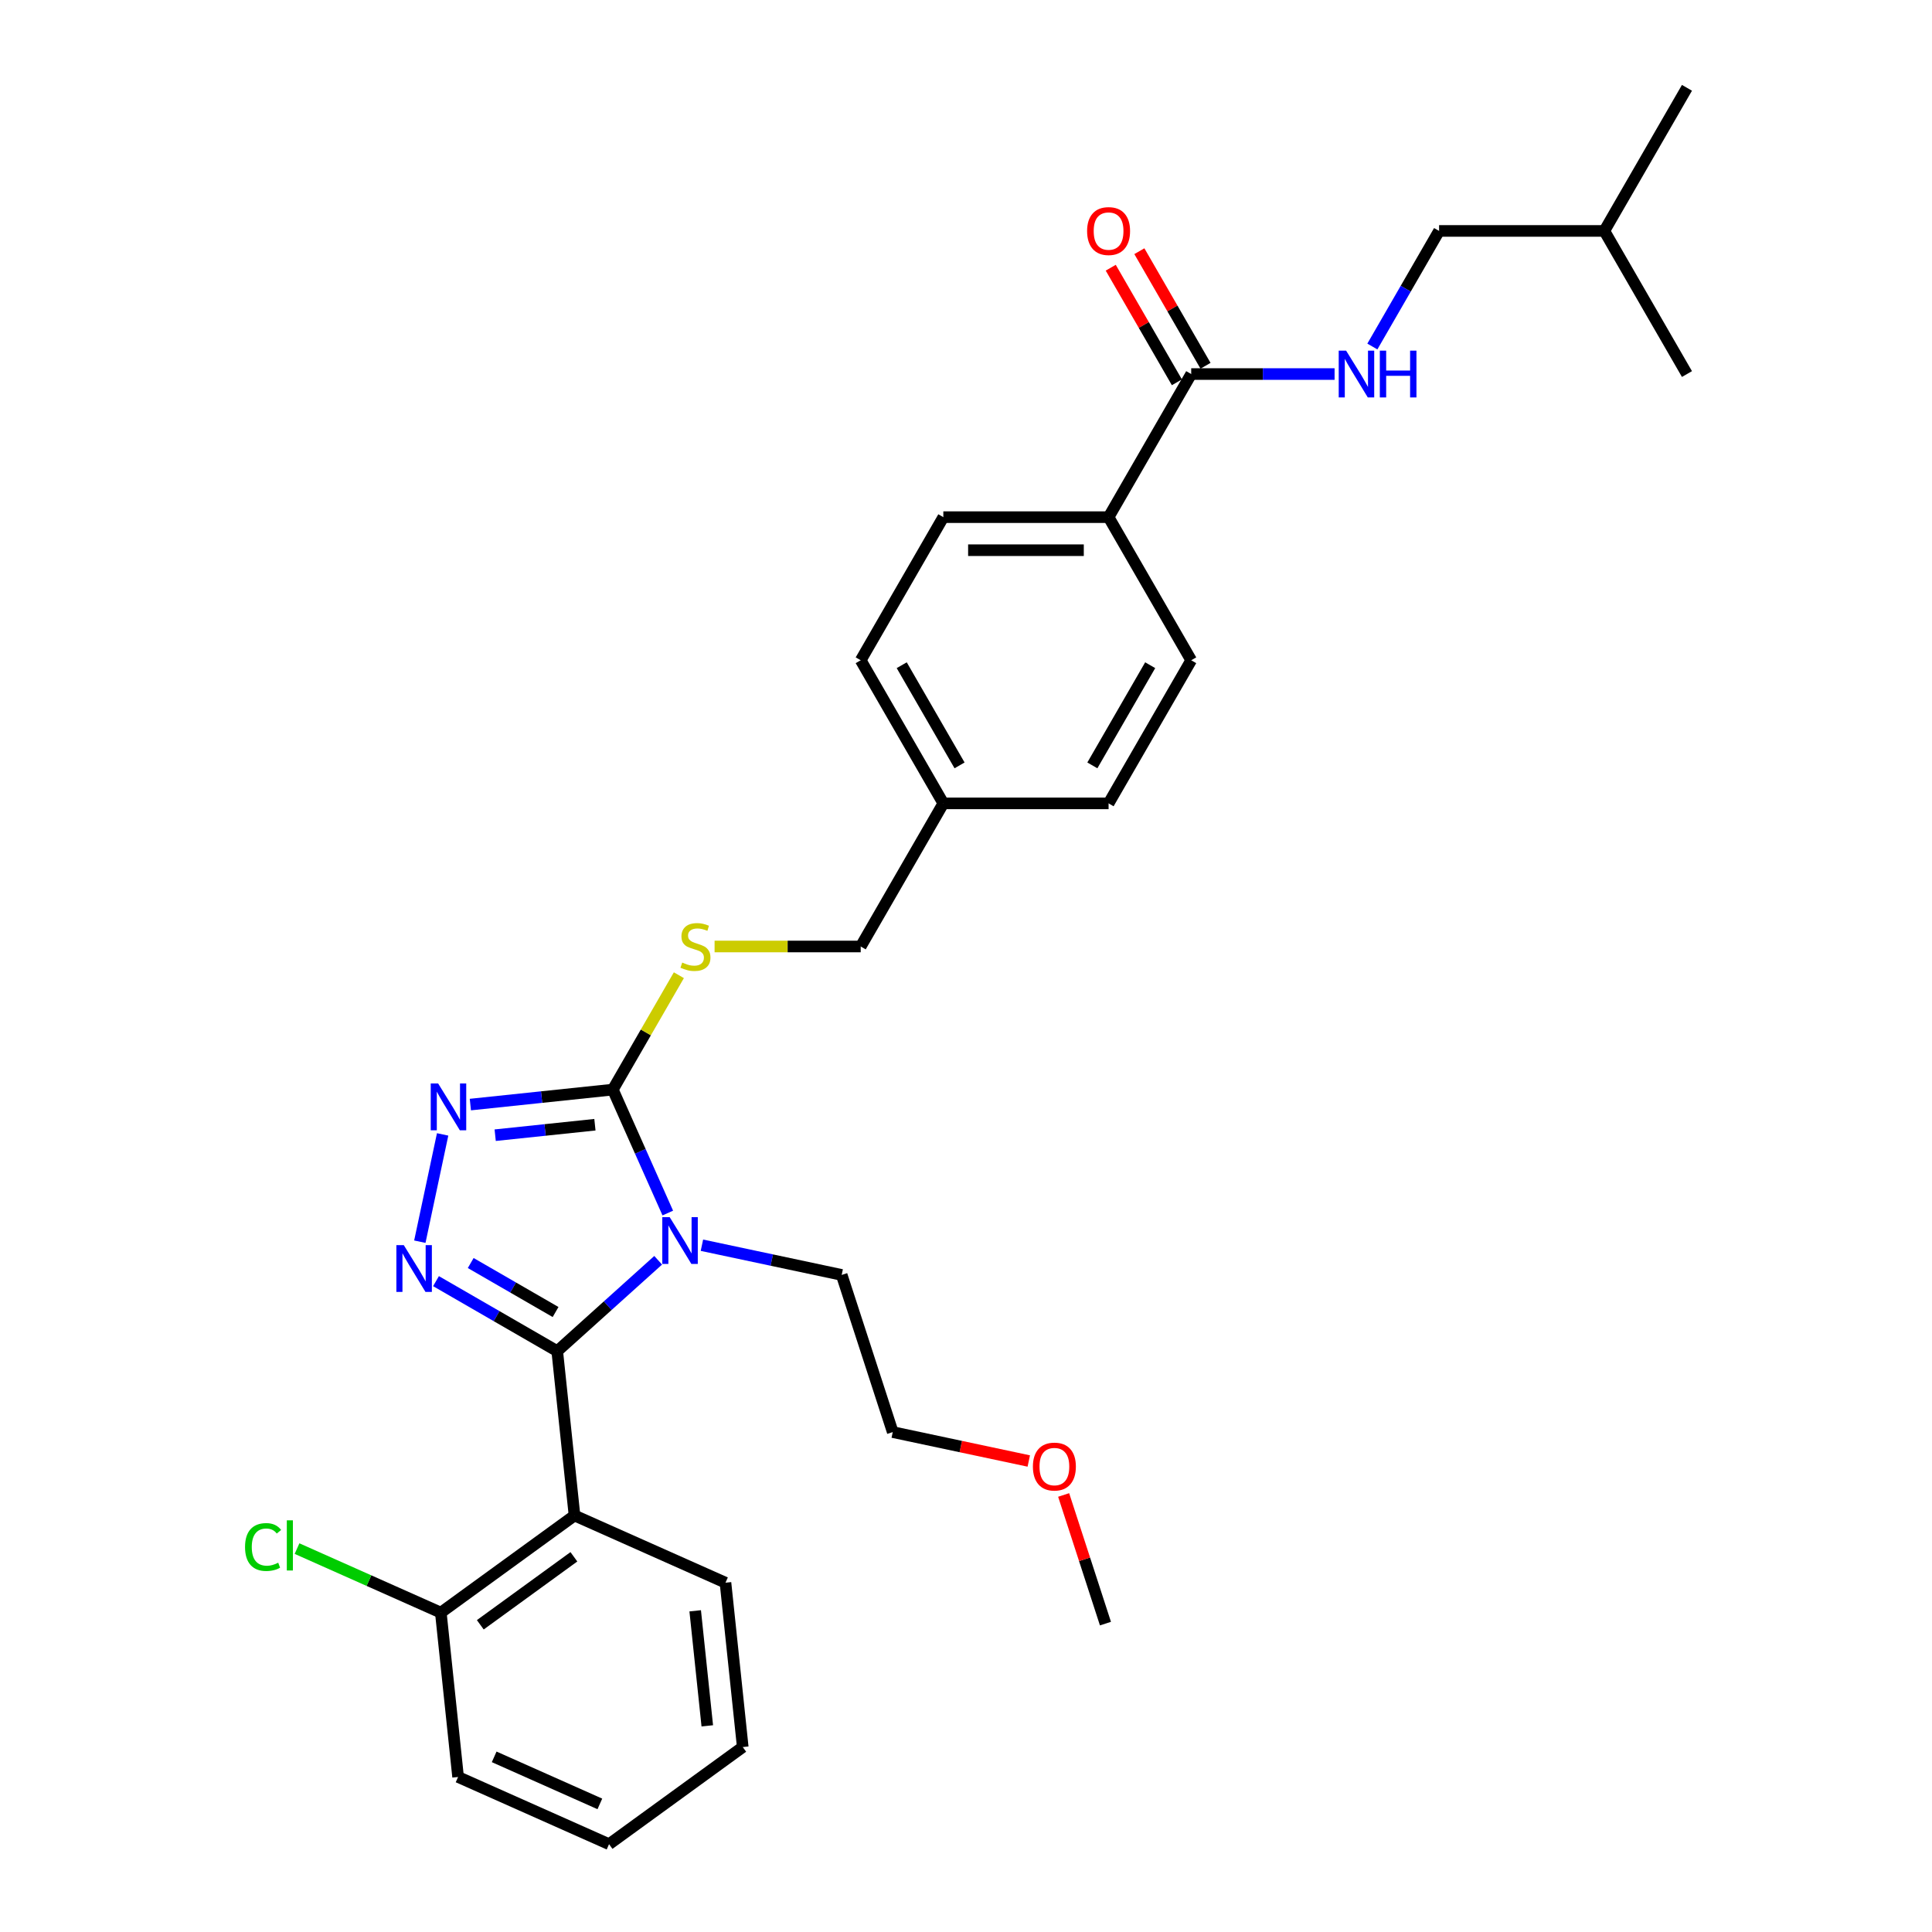 <?xml version='1.0' encoding='iso-8859-1'?>
<svg version='1.1' baseProfile='full'
              xmlns='http://www.w3.org/2000/svg'
                      xmlns:rdkit='http://www.rdkit.org/xml'
                      xmlns:xlink='http://www.w3.org/1999/xlink'
                  xml:space='preserve'
width='1000px' height='1000px' viewBox='0 0 1000 1000'>
<!-- END OF HEADER -->
<rect style='opacity:1.0;fill:#FFFFFF;stroke:none' width='1000' height='1000' x='0' y='0'> </rect>
<path class='bond-0' d='M 574.917,138.569 L 592.038,168.225' style='fill:none;fill-rule:evenodd;stroke:#FF0000;stroke-width:6px;stroke-linecap:butt;stroke-linejoin:miter;stroke-opacity:1' />
<path class='bond-0' d='M 592.038,168.225 L 609.16,197.88' style='fill:none;fill-rule:evenodd;stroke:#000000;stroke-width:6px;stroke-linecap:butt;stroke-linejoin:miter;stroke-opacity:1' />
<path class='bond-0' d='M 589.731,130.016 L 606.853,159.671' style='fill:none;fill-rule:evenodd;stroke:#FF0000;stroke-width:6px;stroke-linecap:butt;stroke-linejoin:miter;stroke-opacity:1' />
<path class='bond-0' d='M 606.853,159.671 L 623.975,189.327' style='fill:none;fill-rule:evenodd;stroke:#000000;stroke-width:6px;stroke-linecap:butt;stroke-linejoin:miter;stroke-opacity:1' />
<path class='bond-1' d='M 616.567,193.604 L 653.672,193.604' style='fill:none;fill-rule:evenodd;stroke:#000000;stroke-width:6px;stroke-linecap:butt;stroke-linejoin:miter;stroke-opacity:1' />
<path class='bond-1' d='M 653.672,193.604 L 690.777,193.604' style='fill:none;fill-rule:evenodd;stroke:#0000FF;stroke-width:6px;stroke-linecap:butt;stroke-linejoin:miter;stroke-opacity:1' />
<path class='bond-2' d='M 616.567,193.604 L 573.801,267.678' style='fill:none;fill-rule:evenodd;stroke:#000000;stroke-width:6px;stroke-linecap:butt;stroke-linejoin:miter;stroke-opacity:1' />
<path class='bond-3' d='M 744.868,119.529 L 727.599,149.441' style='fill:none;fill-rule:evenodd;stroke:#000000;stroke-width:6px;stroke-linecap:butt;stroke-linejoin:miter;stroke-opacity:1' />
<path class='bond-3' d='M 727.599,149.441 L 710.329,179.354' style='fill:none;fill-rule:evenodd;stroke:#0000FF;stroke-width:6px;stroke-linecap:butt;stroke-linejoin:miter;stroke-opacity:1' />
<path class='bond-4' d='M 744.868,119.529 L 830.402,119.529' style='fill:none;fill-rule:evenodd;stroke:#000000;stroke-width:6px;stroke-linecap:butt;stroke-linejoin:miter;stroke-opacity:1' />
<path class='bond-5' d='M 830.402,119.529 L 873.169,45.455' style='fill:none;fill-rule:evenodd;stroke:#000000;stroke-width:6px;stroke-linecap:butt;stroke-linejoin:miter;stroke-opacity:1' />
<path class='bond-6' d='M 830.402,119.529 L 873.169,193.604' style='fill:none;fill-rule:evenodd;stroke:#000000;stroke-width:6px;stroke-linecap:butt;stroke-linejoin:miter;stroke-opacity:1' />
<path class='bond-7' d='M 345.644,627.866 L 331.421,595.921' style='fill:none;fill-rule:evenodd;stroke:#0000FF;stroke-width:6px;stroke-linecap:butt;stroke-linejoin:miter;stroke-opacity:1' />
<path class='bond-7' d='M 331.421,595.921 L 317.199,563.977' style='fill:none;fill-rule:evenodd;stroke:#000000;stroke-width:6px;stroke-linecap:butt;stroke-linejoin:miter;stroke-opacity:1' />
<path class='bond-8' d='M 340.664,652.313 L 314.544,675.831' style='fill:none;fill-rule:evenodd;stroke:#0000FF;stroke-width:6px;stroke-linecap:butt;stroke-linejoin:miter;stroke-opacity:1' />
<path class='bond-8' d='M 314.544,675.831 L 288.424,699.349' style='fill:none;fill-rule:evenodd;stroke:#000000;stroke-width:6px;stroke-linecap:butt;stroke-linejoin:miter;stroke-opacity:1' />
<path class='bond-9' d='M 363.313,644.523 L 399.483,652.211' style='fill:none;fill-rule:evenodd;stroke:#0000FF;stroke-width:6px;stroke-linecap:butt;stroke-linejoin:miter;stroke-opacity:1' />
<path class='bond-9' d='M 399.483,652.211 L 435.653,659.899' style='fill:none;fill-rule:evenodd;stroke:#000000;stroke-width:6px;stroke-linecap:butt;stroke-linejoin:miter;stroke-opacity:1' />
<path class='bond-10' d='M 317.199,563.977 L 280.328,567.852' style='fill:none;fill-rule:evenodd;stroke:#000000;stroke-width:6px;stroke-linecap:butt;stroke-linejoin:miter;stroke-opacity:1' />
<path class='bond-10' d='M 280.328,567.852 L 243.458,571.727' style='fill:none;fill-rule:evenodd;stroke:#0000FF;stroke-width:6px;stroke-linecap:butt;stroke-linejoin:miter;stroke-opacity:1' />
<path class='bond-10' d='M 307.926,582.152 L 282.116,584.865' style='fill:none;fill-rule:evenodd;stroke:#000000;stroke-width:6px;stroke-linecap:butt;stroke-linejoin:miter;stroke-opacity:1' />
<path class='bond-10' d='M 282.116,584.865 L 256.307,587.578' style='fill:none;fill-rule:evenodd;stroke:#0000FF;stroke-width:6px;stroke-linecap:butt;stroke-linejoin:miter;stroke-opacity:1' />
<path class='bond-11' d='M 317.199,563.977 L 334.291,534.372' style='fill:none;fill-rule:evenodd;stroke:#000000;stroke-width:6px;stroke-linecap:butt;stroke-linejoin:miter;stroke-opacity:1' />
<path class='bond-11' d='M 334.291,534.372 L 351.383,504.768' style='fill:none;fill-rule:evenodd;stroke:#CCCC00;stroke-width:6px;stroke-linecap:butt;stroke-linejoin:miter;stroke-opacity:1' />
<path class='bond-12' d='M 229.104,587.167 L 217.301,642.697' style='fill:none;fill-rule:evenodd;stroke:#0000FF;stroke-width:6px;stroke-linecap:butt;stroke-linejoin:miter;stroke-opacity:1' />
<path class='bond-13' d='M 225.674,663.121 L 257.049,681.235' style='fill:none;fill-rule:evenodd;stroke:#0000FF;stroke-width:6px;stroke-linecap:butt;stroke-linejoin:miter;stroke-opacity:1' />
<path class='bond-13' d='M 257.049,681.235 L 288.424,699.349' style='fill:none;fill-rule:evenodd;stroke:#000000;stroke-width:6px;stroke-linecap:butt;stroke-linejoin:miter;stroke-opacity:1' />
<path class='bond-13' d='M 243.64,653.74 L 265.603,666.42' style='fill:none;fill-rule:evenodd;stroke:#0000FF;stroke-width:6px;stroke-linecap:butt;stroke-linejoin:miter;stroke-opacity:1' />
<path class='bond-13' d='M 265.603,666.42 L 287.565,679.1' style='fill:none;fill-rule:evenodd;stroke:#000000;stroke-width:6px;stroke-linecap:butt;stroke-linejoin:miter;stroke-opacity:1' />
<path class='bond-14' d='M 288.424,699.349 L 297.365,784.415' style='fill:none;fill-rule:evenodd;stroke:#000000;stroke-width:6px;stroke-linecap:butt;stroke-linejoin:miter;stroke-opacity:1' />
<path class='bond-15' d='M 369.87,489.902 L 407.685,489.902' style='fill:none;fill-rule:evenodd;stroke:#CCCC00;stroke-width:6px;stroke-linecap:butt;stroke-linejoin:miter;stroke-opacity:1' />
<path class='bond-15' d='M 407.685,489.902 L 445.5,489.902' style='fill:none;fill-rule:evenodd;stroke:#000000;stroke-width:6px;stroke-linecap:butt;stroke-linejoin:miter;stroke-opacity:1' />
<path class='bond-16' d='M 616.567,341.753 L 573.801,415.827' style='fill:none;fill-rule:evenodd;stroke:#000000;stroke-width:6px;stroke-linecap:butt;stroke-linejoin:miter;stroke-opacity:1' />
<path class='bond-16' d='M 595.338,344.311 L 565.401,396.163' style='fill:none;fill-rule:evenodd;stroke:#000000;stroke-width:6px;stroke-linecap:butt;stroke-linejoin:miter;stroke-opacity:1' />
<path class='bond-17' d='M 616.567,341.753 L 573.801,267.678' style='fill:none;fill-rule:evenodd;stroke:#000000;stroke-width:6px;stroke-linecap:butt;stroke-linejoin:miter;stroke-opacity:1' />
<path class='bond-18' d='M 445.5,489.902 L 488.267,415.827' style='fill:none;fill-rule:evenodd;stroke:#000000;stroke-width:6px;stroke-linecap:butt;stroke-linejoin:miter;stroke-opacity:1' />
<path class='bond-19' d='M 573.801,415.827 L 488.267,415.827' style='fill:none;fill-rule:evenodd;stroke:#000000;stroke-width:6px;stroke-linecap:butt;stroke-linejoin:miter;stroke-opacity:1' />
<path class='bond-20' d='M 488.267,415.827 L 445.5,341.753' style='fill:none;fill-rule:evenodd;stroke:#000000;stroke-width:6px;stroke-linecap:butt;stroke-linejoin:miter;stroke-opacity:1' />
<path class='bond-20' d='M 496.666,396.163 L 466.73,344.311' style='fill:none;fill-rule:evenodd;stroke:#000000;stroke-width:6px;stroke-linecap:butt;stroke-linejoin:miter;stroke-opacity:1' />
<path class='bond-21' d='M 572.181,840.378 L 561.364,807.086' style='fill:none;fill-rule:evenodd;stroke:#000000;stroke-width:6px;stroke-linecap:butt;stroke-linejoin:miter;stroke-opacity:1' />
<path class='bond-21' d='M 561.364,807.086 L 550.546,773.794' style='fill:none;fill-rule:evenodd;stroke:#FF0000;stroke-width:6px;stroke-linecap:butt;stroke-linejoin:miter;stroke-opacity:1' />
<path class='bond-22' d='M 532.492,756.212 L 497.288,748.73' style='fill:none;fill-rule:evenodd;stroke:#FF0000;stroke-width:6px;stroke-linecap:butt;stroke-linejoin:miter;stroke-opacity:1' />
<path class='bond-22' d='M 497.288,748.73 L 462.085,741.247' style='fill:none;fill-rule:evenodd;stroke:#000000;stroke-width:6px;stroke-linecap:butt;stroke-linejoin:miter;stroke-opacity:1' />
<path class='bond-23' d='M 297.365,784.415 L 228.167,834.69' style='fill:none;fill-rule:evenodd;stroke:#000000;stroke-width:6px;stroke-linecap:butt;stroke-linejoin:miter;stroke-opacity:1' />
<path class='bond-23' d='M 297.04,805.796 L 248.601,840.989' style='fill:none;fill-rule:evenodd;stroke:#000000;stroke-width:6px;stroke-linecap:butt;stroke-linejoin:miter;stroke-opacity:1' />
<path class='bond-24' d='M 297.365,784.415 L 375.504,819.204' style='fill:none;fill-rule:evenodd;stroke:#000000;stroke-width:6px;stroke-linecap:butt;stroke-linejoin:miter;stroke-opacity:1' />
<path class='bond-25' d='M 228.167,834.69 L 190.953,818.122' style='fill:none;fill-rule:evenodd;stroke:#000000;stroke-width:6px;stroke-linecap:butt;stroke-linejoin:miter;stroke-opacity:1' />
<path class='bond-25' d='M 190.953,818.122 L 153.74,801.553' style='fill:none;fill-rule:evenodd;stroke:#00CC00;stroke-width:6px;stroke-linecap:butt;stroke-linejoin:miter;stroke-opacity:1' />
<path class='bond-26' d='M 228.167,834.69 L 237.107,919.756' style='fill:none;fill-rule:evenodd;stroke:#000000;stroke-width:6px;stroke-linecap:butt;stroke-linejoin:miter;stroke-opacity:1' />
<path class='bond-27' d='M 375.504,819.204 L 384.445,904.27' style='fill:none;fill-rule:evenodd;stroke:#000000;stroke-width:6px;stroke-linecap:butt;stroke-linejoin:miter;stroke-opacity:1' />
<path class='bond-27' d='M 359.832,833.752 L 366.091,893.298' style='fill:none;fill-rule:evenodd;stroke:#000000;stroke-width:6px;stroke-linecap:butt;stroke-linejoin:miter;stroke-opacity:1' />
<path class='bond-28' d='M 237.107,919.756 L 315.246,954.545' style='fill:none;fill-rule:evenodd;stroke:#000000;stroke-width:6px;stroke-linecap:butt;stroke-linejoin:miter;stroke-opacity:1' />
<path class='bond-28' d='M 255.786,909.346 L 310.484,933.699' style='fill:none;fill-rule:evenodd;stroke:#000000;stroke-width:6px;stroke-linecap:butt;stroke-linejoin:miter;stroke-opacity:1' />
<path class='bond-29' d='M 384.445,904.27 L 315.246,954.545' style='fill:none;fill-rule:evenodd;stroke:#000000;stroke-width:6px;stroke-linecap:butt;stroke-linejoin:miter;stroke-opacity:1' />
<path class='bond-30' d='M 462.085,741.247 L 435.653,659.899' style='fill:none;fill-rule:evenodd;stroke:#000000;stroke-width:6px;stroke-linecap:butt;stroke-linejoin:miter;stroke-opacity:1' />
<path class='bond-31' d='M 445.5,341.753 L 488.267,267.678' style='fill:none;fill-rule:evenodd;stroke:#000000;stroke-width:6px;stroke-linecap:butt;stroke-linejoin:miter;stroke-opacity:1' />
<path class='bond-32' d='M 488.267,267.678 L 573.801,267.678' style='fill:none;fill-rule:evenodd;stroke:#000000;stroke-width:6px;stroke-linecap:butt;stroke-linejoin:miter;stroke-opacity:1' />
<path class='bond-32' d='M 501.097,284.785 L 560.97,284.785' style='fill:none;fill-rule:evenodd;stroke:#000000;stroke-width:6px;stroke-linecap:butt;stroke-linejoin:miter;stroke-opacity:1' />
<path  class='atom-0' d='M 562.681 119.598
Q 562.681 113.781, 565.555 110.531
Q 568.429 107.281, 573.801 107.281
Q 579.172 107.281, 582.046 110.531
Q 584.92 113.781, 584.92 119.598
Q 584.92 125.482, 582.012 128.835
Q 579.104 132.154, 573.801 132.154
Q 568.463 132.154, 565.555 128.835
Q 562.681 125.517, 562.681 119.598
M 573.801 129.417
Q 577.496 129.417, 579.48 126.953
Q 581.499 124.456, 581.499 119.598
Q 581.499 114.842, 579.48 112.447
Q 577.496 110.018, 573.801 110.018
Q 570.105 110.018, 568.087 112.413
Q 566.102 114.808, 566.102 119.598
Q 566.102 124.49, 568.087 126.953
Q 570.105 129.417, 573.801 129.417
' fill='#FF0000'/>
<path  class='atom-3' d='M 696.747 181.492
L 704.685 194.322
Q 705.472 195.588, 706.737 197.88
Q 708.003 200.173, 708.072 200.31
L 708.072 181.492
L 711.288 181.492
L 711.288 205.715
L 707.969 205.715
L 699.45 191.688
Q 698.458 190.046, 697.397 188.164
Q 696.371 186.282, 696.063 185.7
L 696.063 205.715
L 692.915 205.715
L 692.915 181.492
L 696.747 181.492
' fill='#0000FF'/>
<path  class='atom-3' d='M 714.196 181.492
L 717.48 181.492
L 717.48 191.79
L 729.866 191.79
L 729.866 181.492
L 733.15 181.492
L 733.15 205.715
L 729.866 205.715
L 729.866 194.527
L 717.48 194.527
L 717.48 205.715
L 714.196 205.715
L 714.196 181.492
' fill='#0000FF'/>
<path  class='atom-5' d='M 346.634 630.004
L 354.572 642.834
Q 355.358 644.1, 356.624 646.393
Q 357.89 648.685, 357.959 648.822
L 357.959 630.004
L 361.175 630.004
L 361.175 654.227
L 357.856 654.227
L 349.337 640.2
Q 348.345 638.558, 347.284 636.676
Q 346.258 634.794, 345.95 634.213
L 345.95 654.227
L 342.802 654.227
L 342.802 630.004
L 346.634 630.004
' fill='#0000FF'/>
<path  class='atom-7' d='M 226.779 560.806
L 234.716 573.636
Q 235.503 574.902, 236.769 577.194
Q 238.035 579.486, 238.103 579.623
L 238.103 560.806
L 241.32 560.806
L 241.32 585.029
L 238.001 585.029
L 229.482 571.001
Q 228.489 569.359, 227.429 567.477
Q 226.402 565.596, 226.095 565.014
L 226.095 585.029
L 222.947 585.029
L 222.947 560.806
L 226.779 560.806
' fill='#0000FF'/>
<path  class='atom-8' d='M 208.995 644.471
L 216.933 657.301
Q 217.72 658.567, 218.986 660.859
Q 220.252 663.151, 220.32 663.288
L 220.32 644.471
L 223.536 644.471
L 223.536 668.694
L 220.217 668.694
L 211.698 654.666
Q 210.706 653.024, 209.645 651.142
Q 208.619 649.261, 208.311 648.679
L 208.311 668.694
L 205.163 668.694
L 205.163 644.471
L 208.995 644.471
' fill='#0000FF'/>
<path  class='atom-10' d='M 353.123 498.216
Q 353.397 498.319, 354.526 498.798
Q 355.655 499.277, 356.886 499.585
Q 358.152 499.858, 359.384 499.858
Q 361.676 499.858, 363.011 498.763
Q 364.345 497.634, 364.345 495.684
Q 364.345 494.35, 363.661 493.529
Q 363.011 492.708, 361.984 492.263
Q 360.958 491.818, 359.247 491.305
Q 357.092 490.655, 355.792 490.039
Q 354.526 489.423, 353.602 488.123
Q 352.712 486.823, 352.712 484.633
Q 352.712 481.588, 354.765 479.706
Q 356.852 477.825, 360.958 477.825
Q 363.763 477.825, 366.945 479.159
L 366.158 481.793
Q 363.25 480.596, 361.06 480.596
Q 358.7 480.596, 357.4 481.588
Q 356.099 482.546, 356.134 484.223
Q 356.134 485.523, 356.784 486.31
Q 357.468 487.097, 358.426 487.541
Q 359.418 487.986, 361.06 488.499
Q 363.25 489.184, 364.55 489.868
Q 365.85 490.552, 366.774 491.955
Q 367.732 493.323, 367.732 495.684
Q 367.732 499.037, 365.474 500.85
Q 363.25 502.63, 359.521 502.63
Q 357.365 502.63, 355.723 502.151
Q 354.115 501.706, 352.199 500.919
L 353.123 498.216
' fill='#CCCC00'/>
<path  class='atom-16' d='M 534.63 759.099
Q 534.63 753.283, 537.504 750.032
Q 540.378 746.782, 545.75 746.782
Q 551.121 746.782, 553.995 750.032
Q 556.869 753.283, 556.869 759.099
Q 556.869 764.984, 553.961 768.337
Q 551.053 771.655, 545.75 771.655
Q 540.412 771.655, 537.504 768.337
Q 534.63 765.018, 534.63 759.099
M 545.75 768.918
Q 549.445 768.918, 551.429 766.455
Q 553.448 763.957, 553.448 759.099
Q 553.448 754.343, 551.429 751.948
Q 549.445 749.519, 545.75 749.519
Q 542.054 749.519, 540.036 751.914
Q 538.051 754.309, 538.051 759.099
Q 538.051 763.991, 540.036 766.455
Q 542.054 768.918, 545.75 768.918
' fill='#FF0000'/>
<path  class='atom-19' d='M 126.831 800.739
Q 126.831 794.717, 129.636 791.569
Q 132.476 788.388, 137.847 788.388
Q 142.843 788.388, 145.511 791.912
L 143.253 793.759
Q 141.303 791.193, 137.847 791.193
Q 134.187 791.193, 132.236 793.656
Q 130.32 796.086, 130.32 800.739
Q 130.32 805.529, 132.305 807.992
Q 134.323 810.455, 138.224 810.455
Q 140.892 810.455, 144.006 808.847
L 144.964 811.413
Q 143.698 812.234, 141.782 812.713
Q 139.866 813.192, 137.745 813.192
Q 132.476 813.192, 129.636 809.976
Q 126.831 806.76, 126.831 800.739
' fill='#00CC00'/>
<path  class='atom-19' d='M 148.454 786.916
L 151.601 786.916
L 151.601 812.885
L 148.454 812.885
L 148.454 786.916
' fill='#00CC00'/>
</svg>
